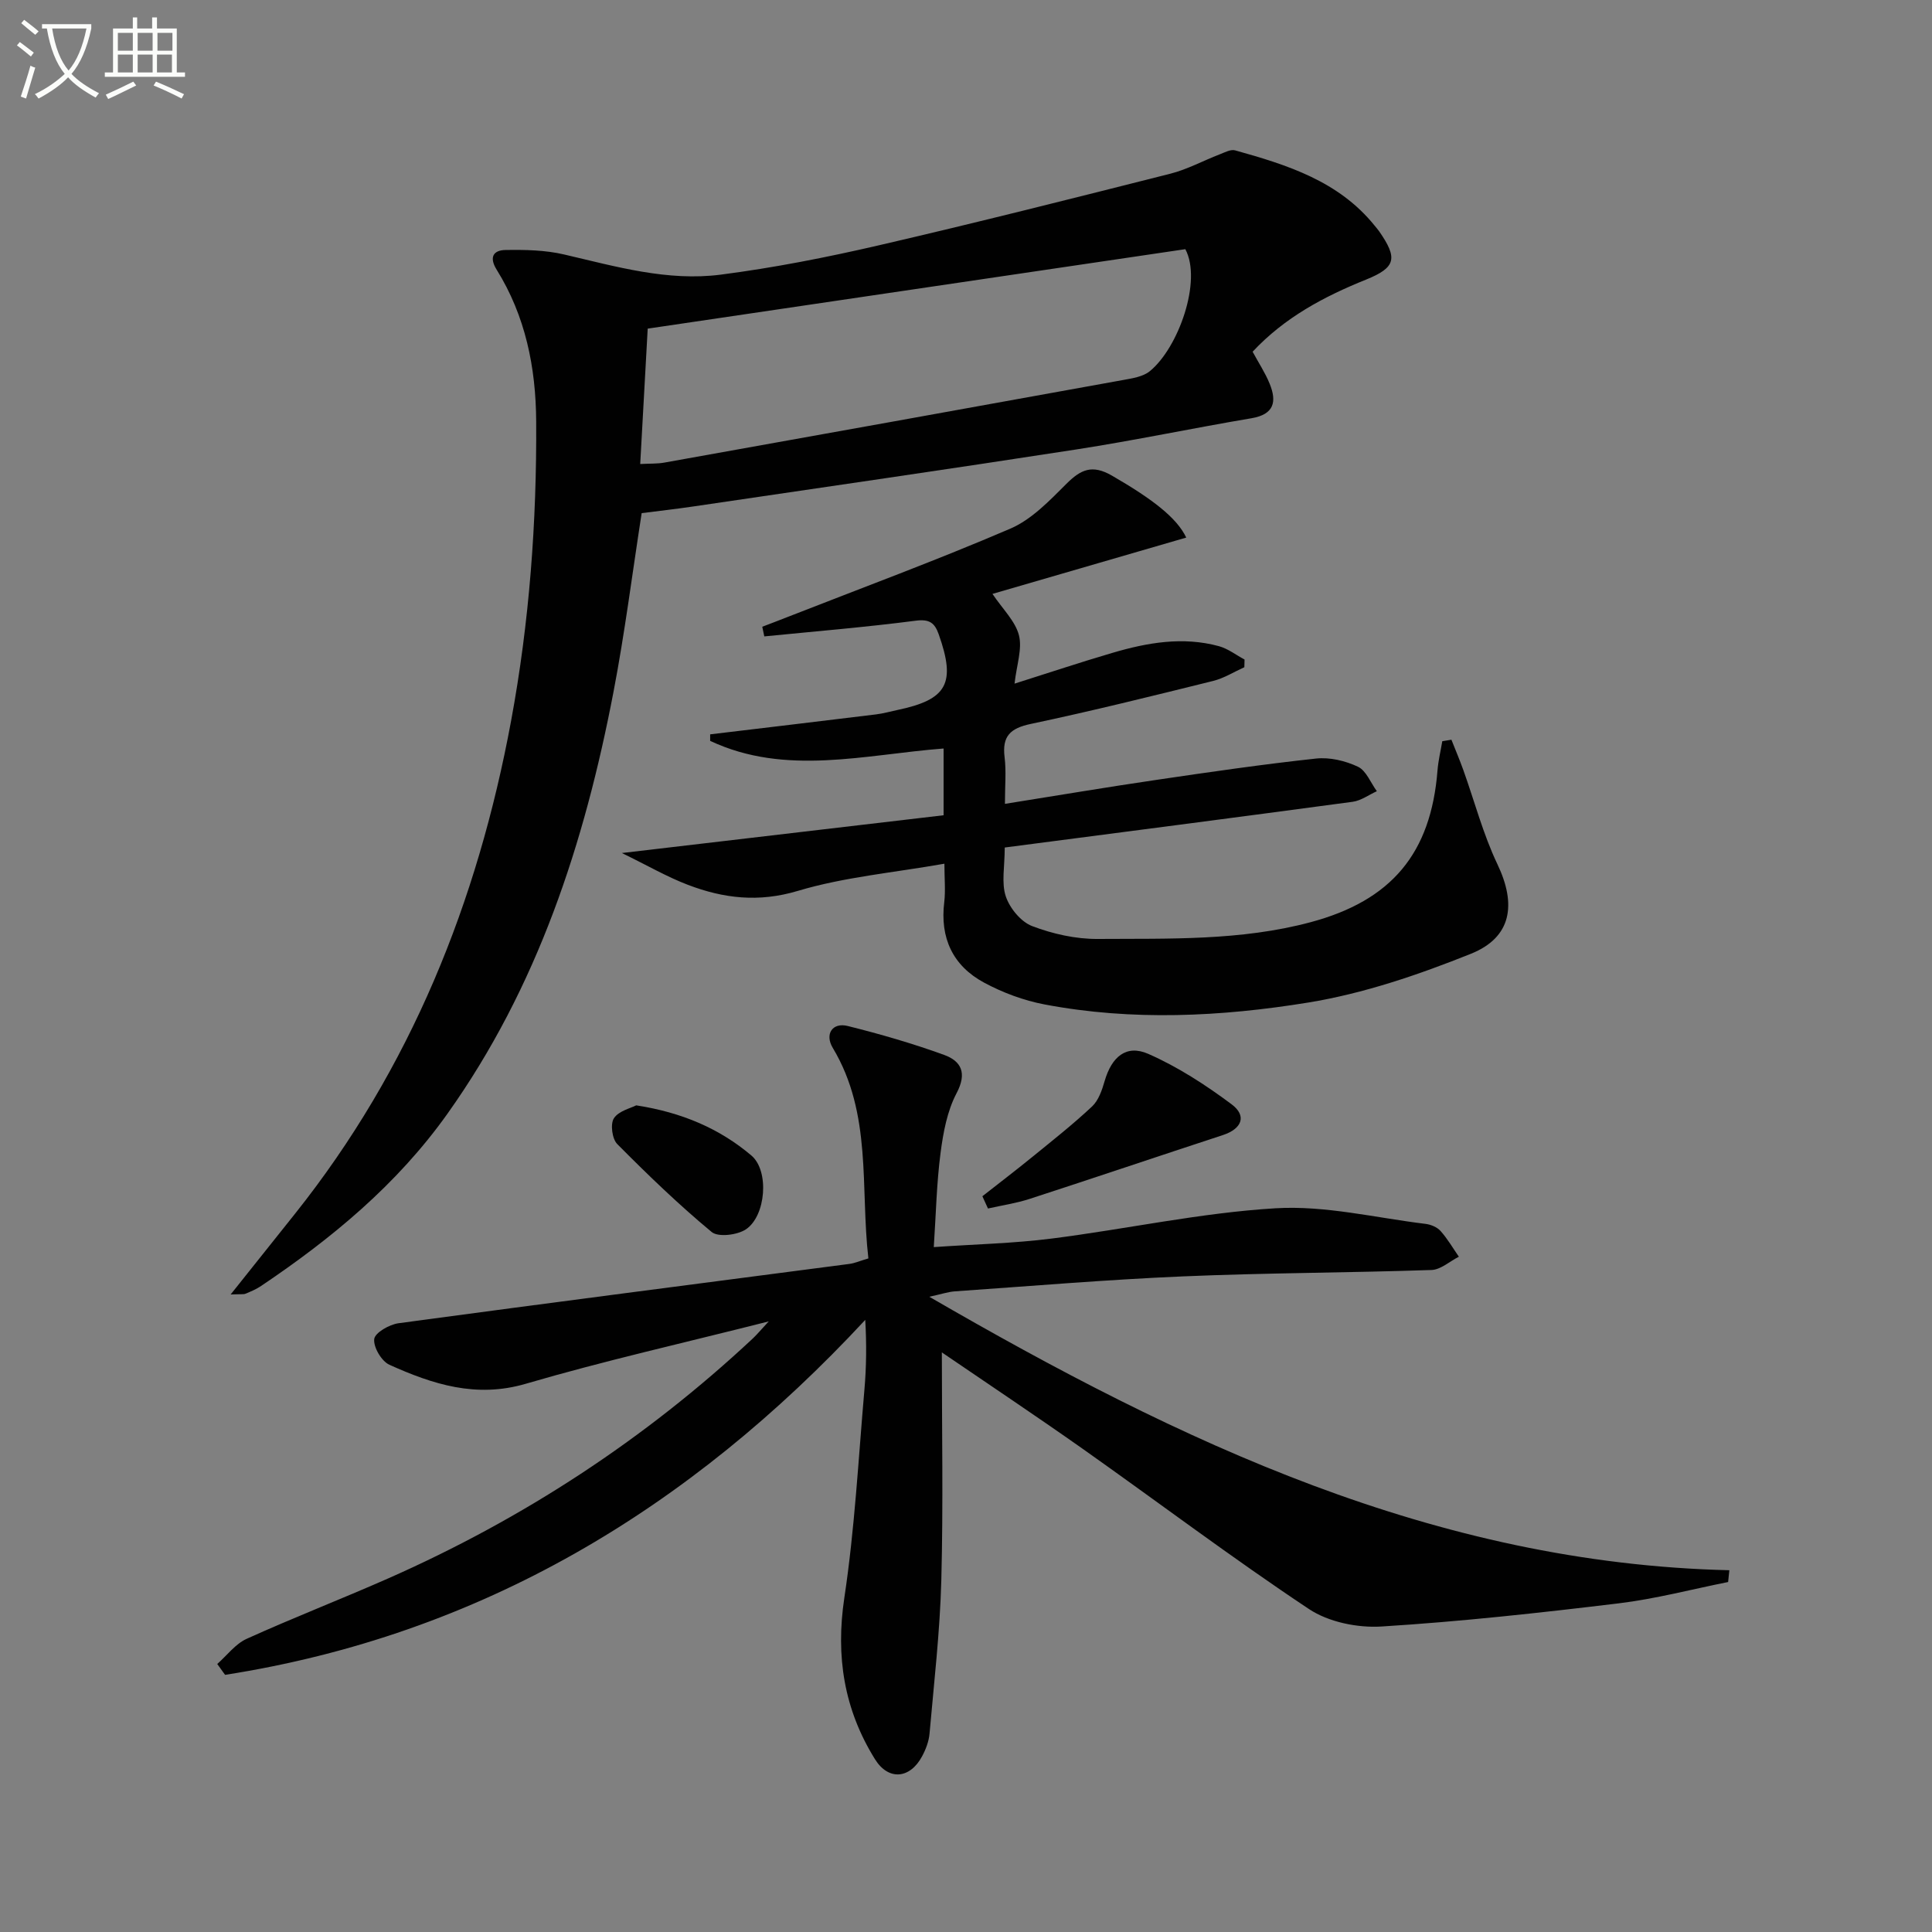 <svg enable-background="new 0 0 400 400" viewBox="0 0 400 400" xmlns="http://www.w3.org/2000/svg"><rect x="0" y="0" width="400" height="400" fill="#808080" stroke="none"/><path d="m6.4 11.7c-1-.8-1.9-1.6-2.9-2.3l.6-.7c.9.7 1.9 1.4 2.9 2.2zm-2.1 8.3c.7-2.1 1.4-4.2 2-6.4.2.1.6.3 1 .4-.7 2.3-1.3 4.4-1.9 6.4zm3-12.8c-1.1-.9-2.1-1.7-2.9-2.4l.6-.7c1 .8 2 1.5 3 2.4zm1.4-1.3v-.9h10.2v.9c-.9 4.2-2.3 7.3-4.1 9.4 1.3 1.4 3.2 2.7 5.7 4-.2.2-.4.5-.7.9-2.5-1.4-4.4-2.7-5.7-4.2-1.4 1.5-3.5 3-6.1 4.4 0 0 0 0-.1-.1-.3-.4-.5-.7-.7-.8 2.7-1.3 4.7-2.8 6.2-4.2-1.8-2.2-3-5.3-3.7-9.4zm9.2 0h-7.1c.6 3.8 1.7 6.7 3.4 8.7 1.7-2 2.9-4.8 3.7-8.7z" fill="#fbfcfa"/><path d="m31.6 3.6h.9v2.3h4.1v9.1h1.7v.9h-16.6v-.9h1.7v-9.1h4.1v-2.3h.9v2.3h3.1v-2.3zm-4 13.3.6.8c-1.9.9-3.8 1.9-5.8 2.8-.2-.3-.3-.6-.5-.9 2-.9 3.9-1.8 5.7-2.7zm-3.2-10.1v3.7h3.1v-3.7zm0 4.5v3.7h3.1v-3.7zm4.1-4.5v3.7h3.1v-3.7zm0 4.5v3.7h3.1v-3.7zm9.1 9.1c-2.1-1.1-4.1-2-5.8-2.7l.5-.8c2.2.9 4.1 1.8 5.8 2.6zm-1.9-13.6h-3.1v3.7h3.1zm-3.2 4.5v3.7h3.1v-3.7z" fill="#fbfcfa"/><g fill="#010101"><path d="m195 280c0 16 .3 31.58-.11 47.15-.28 10.61-1.51 21.2-2.44 31.78-.14 1.6-.77 3.26-1.54 4.69-2.5 4.68-6.96 5.1-9.76.6-6.38-10.26-8.17-21.26-6.34-33.41 2.15-14.26 2.91-28.73 4.16-43.12.41-4.71.46-9.45.17-14.42-36.44 39.24-79.7 65.22-132.54 73.49-.54-.75-1.08-1.5-1.62-2.25 2.01-1.77 3.75-4.15 6.09-5.21 9.67-4.38 19.59-8.22 29.31-12.51 27.94-12.34 53.18-28.82 75.51-49.7.82-.77 1.54-1.65 3.27-3.51-17.63 4.47-34.11 8.17-50.29 12.91-10.32 3.03-19.3.1-28.25-3.93-1.63-.74-3.34-3.65-3.14-5.33.16-1.31 3.13-3.01 5.03-3.27 31.1-4.21 62.23-8.2 93.35-12.28 1.13-.15 2.22-.64 3.93-1.14-1.7-14.66.83-29.92-7.37-43.58-1.72-2.86-.07-5.33 3.09-4.54 6.74 1.68 13.45 3.62 19.97 5.99 3.54 1.29 4.78 3.74 2.57 7.92-1.95 3.7-2.77 8.16-3.32 12.39-.81 6.2-.94 12.48-1.4 19.48 8.6-.6 16.56-.77 24.41-1.77 15.47-1.96 30.83-5.34 46.34-6.27 10.25-.62 20.7 1.97 31.05 3.23 1.1.13 2.4.67 3.11 1.46 1.45 1.62 2.56 3.54 3.8 5.34-1.89.96-3.76 2.69-5.68 2.75-17.13.58-34.29.59-51.41 1.32-15.77.67-31.52 2.01-47.27 3.1-1.38.1-2.74.57-5.28 1.12 52.07 30.16 104.69 55.18 165.64 56.62-.08.81-.16 1.62-.25 2.44-7.56 1.51-15.06 3.5-22.69 4.42-16.31 1.97-32.67 3.77-49.06 4.79-4.97.31-10.97-.91-15.04-3.62-15.91-10.58-31.19-22.11-46.8-33.14-9.76-6.88-19.68-13.49-29.2-19.99z"/><path d="m47.75 268.01c4.92-6.16 9.13-11.44 13.34-16.73 23.94-30.06 37.79-64.56 44.73-102.05 3.79-20.48 5.32-41.19 5.19-62.02-.07-11.17-2.22-21.78-8.18-31.37-1.63-2.62-.65-4.04 1.81-4.08 4.06-.07 8.25.01 12.17.93 10.7 2.49 21.39 5.6 32.43 4.17 10.99-1.42 21.91-3.57 32.71-6.07 20.19-4.67 40.28-9.75 60.37-14.83 3.5-.89 6.77-2.68 10.17-3.99 1.05-.4 2.3-1.1 3.23-.84 10.78 3.01 21.42 6.35 28.86 15.56.31.39.65.76.94 1.17 3.87 5.57 3.57 7.5-2.7 10.03-8.73 3.52-16.84 7.83-23.48 14.93 1.23 2.28 2.61 4.36 3.53 6.63 1.51 3.7.95 6.34-3.75 7.14-12.1 2.04-24.13 4.58-36.26 6.46-26.4 4.09-52.84 7.9-79.26 11.8-3.6.53-7.21.94-10.75 1.39-1.95 12.54-3.5 24.87-5.84 37.05-5.99 31.24-15.68 61.05-34.41 87.35-10.42 14.63-23.92 25.78-38.64 35.67-.96.64-2.06 1.09-3.13 1.54-.41.17-.94.06-3.08.16zm197.66-216.42c-36.83 5.44-73.99 10.94-111.31 16.45-.5 9.08-1.02 18.46-1.55 28.03 2.01-.11 3.52-.03 4.97-.29 31.67-5.67 63.33-11.36 94.99-17.1 1.92-.35 4.15-.68 5.56-1.84 5.92-4.84 10.84-18.71 7.34-25.25z"/><path d="m195.53 178.82c-10.59 1.87-20.77 2.76-30.35 5.63-8.12 2.43-15.38 1.56-22.77-1.26-4.26-1.62-8.26-3.95-13.66-6.58 23.21-2.73 44.89-5.27 66.61-7.82 0-5.34 0-9.29 0-13.82-16.3 1.25-32.69 5.77-48.33-1.58 0-.45 0-.9 0-1.35 11.44-1.37 22.89-2.73 34.33-4.13 1.48-.18 2.92-.59 4.38-.9 10.39-2.16 12.21-5.53 8.61-15.69-.84-2.37-1.92-3.18-4.77-2.81-10.41 1.35-20.89 2.21-31.34 3.25-.14-.67-.28-1.34-.42-2 1.73-.66 3.47-1.32 5.19-2 15.42-6.04 30.96-11.78 46.17-18.31 4.4-1.89 8.1-5.78 11.6-9.27 3-2.99 5.34-4.07 9.45-1.7 8.33 4.82 13.4 8.69 15.37 12.82-13.37 3.89-26.81 7.8-40.12 11.66 2.12 3.16 4.72 5.62 5.48 8.56.72 2.81-.47 6.12-.91 10.02 7.12-2.25 13.65-4.43 20.26-6.37 7.22-2.13 14.58-3.42 22.04-1.39 1.88.51 3.55 1.82 5.32 2.77-.01.53-.03 1.06-.04 1.59-2.15.97-4.21 2.28-6.46 2.84-12.55 3.11-25.11 6.23-37.75 8.9-4.26.9-5.97 2.53-5.43 6.89.36 2.92.07 5.92.07 9.66 10.86-1.73 21.11-3.46 31.4-4.97 10.98-1.62 21.98-3.22 33.01-4.41 2.83-.31 6.07.46 8.67 1.69 1.72.81 2.64 3.32 3.92 5.07-1.66.75-3.26 1.95-4.99 2.19-23.83 3.21-47.68 6.29-72.05 9.47 0 3.95-.72 7.31.22 10.12.82 2.45 3.13 5.26 5.46 6.15 4.26 1.62 9.02 2.69 13.56 2.66 14.76-.1 29.6.41 44.09-3.47 16.73-4.48 24.92-14.23 26.27-31.43.16-2.03.65-4.03.99-6.04.63-.1 1.26-.21 1.89-.31.83 2.1 1.71 4.17 2.47 6.29 2.33 6.51 4.1 13.29 7.06 19.5 3.95 8.28 2.99 15.13-5.52 18.54-10.86 4.35-22.19 8.22-33.68 10.09-18.03 2.93-36.38 3.84-54.56.39-4.33-.82-8.67-2.44-12.55-4.53-6.46-3.49-9.14-9.25-8.22-16.68.28-2.4.03-4.88.03-7.93z"/><path d="m203.39 247.67c3.43-2.69 6.9-5.34 10.28-8.09 4.21-3.43 8.49-6.8 12.44-10.51 1.34-1.26 2.06-3.4 2.6-5.27 1.45-4.99 4.47-7.61 9.02-5.61 6.12 2.69 11.89 6.43 17.27 10.45 3.23 2.42 2.08 5.09-1.83 6.37-13.35 4.37-26.67 8.88-40.03 13.22-2.78.9-5.72 1.33-8.59 1.98-.38-.86-.77-1.7-1.16-2.54z"/><path d="m131.72 228.85c9.51 1.47 17.28 4.83 23.84 10.38 3.76 3.18 3.02 12.5-1.11 15.28-1.78 1.2-5.75 1.69-7.11.56-6.85-5.68-13.28-11.89-19.55-18.21-1.06-1.07-1.46-4.15-.69-5.33.99-1.53 3.47-2.08 4.62-2.68z"/></g></svg>
